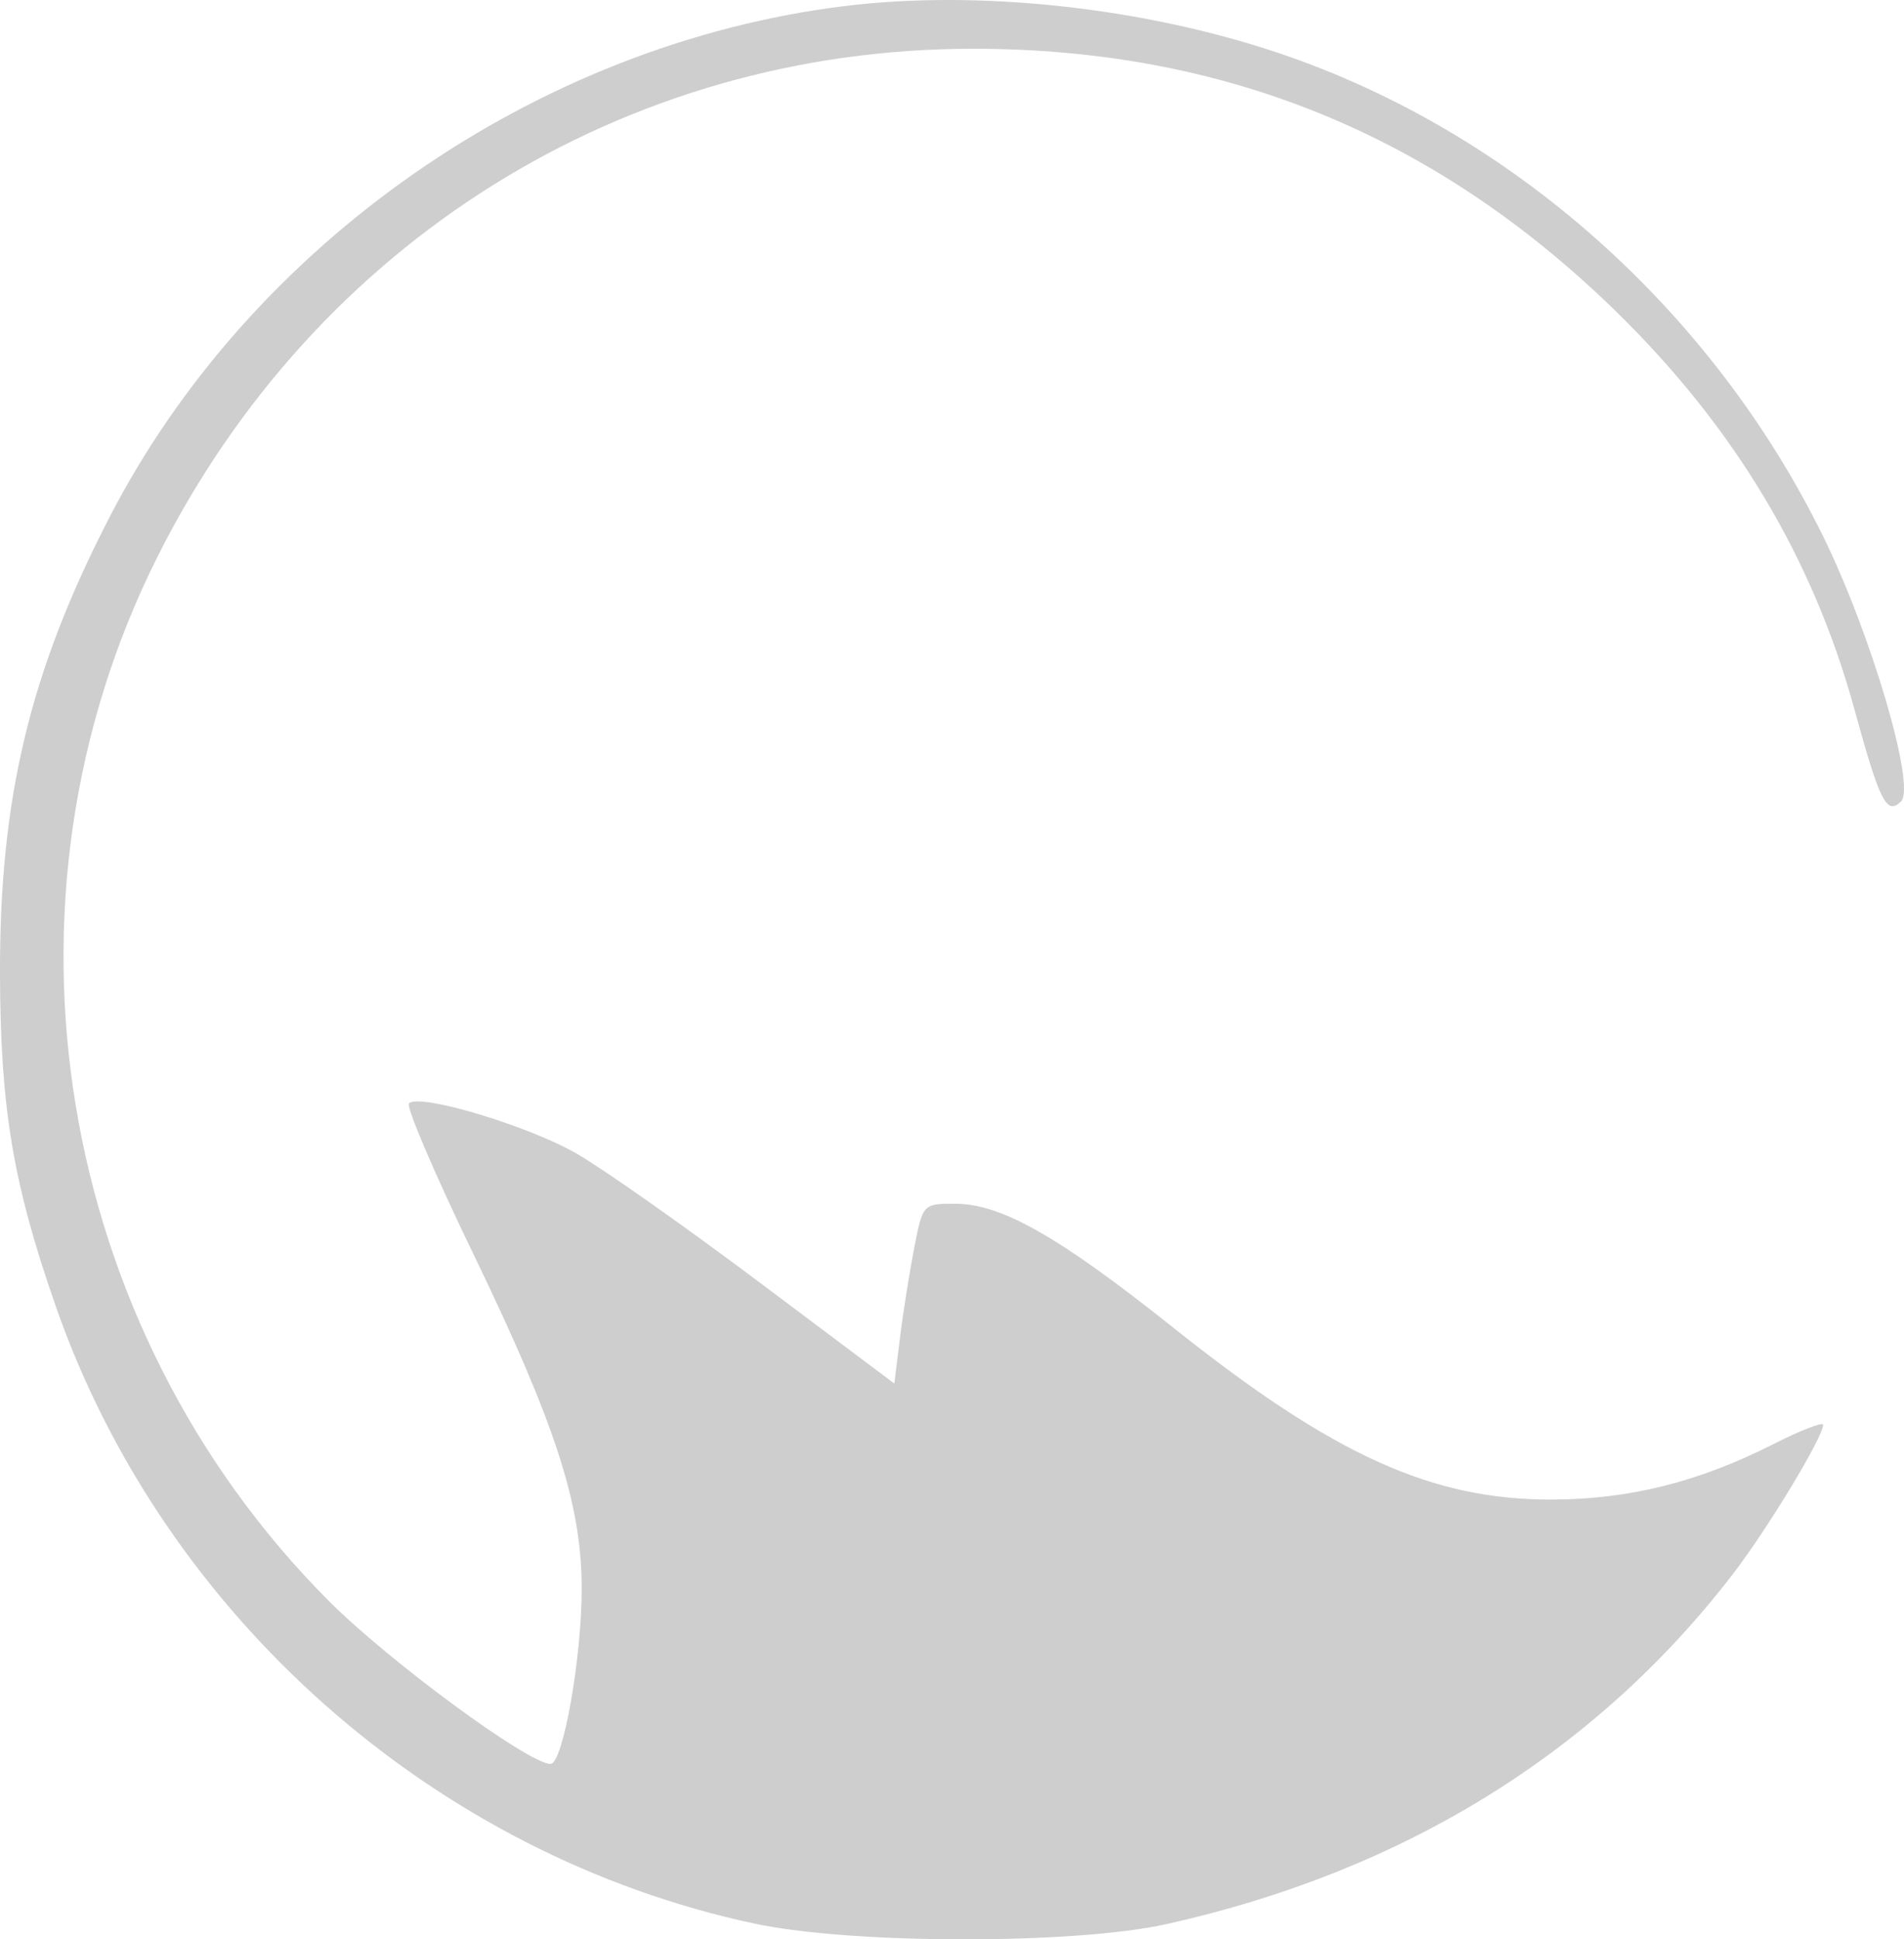 <svg width="55" height="56" viewBox="0 0 55 56" fill="none" xmlns="http://www.w3.org/2000/svg">
<path fill-rule="evenodd" clip-rule="evenodd" d="M24.388 0.176C15.493 1.277 7.226 7.036 3.144 14.972C0.852 19.427 -0.018 23.077 0 28.162C0.014 32.017 0.378 34.179 1.605 37.703C4.725 46.658 12.555 53.576 21.799 55.546C24.608 56.145 31.023 56.153 33.689 55.561C40.529 54.043 46.087 50.612 50.051 45.46C51.06 44.148 52.663 41.499 52.663 41.143C52.663 41.049 52.015 41.3 51.224 41.702C49.073 42.791 47.078 43.292 44.85 43.301C41.377 43.317 38.528 42.029 33.922 38.36C30.577 35.696 28.926 34.758 27.581 34.758C26.661 34.758 26.653 34.767 26.403 36.064C26.265 36.783 26.08 37.951 25.993 38.661L25.834 39.951L21.941 37.031C19.8 35.424 17.421 33.75 16.655 33.31C15.241 32.499 12.112 31.562 11.814 31.861C11.724 31.951 12.557 33.9 13.665 36.191C16.043 41.109 16.792 43.41 16.803 45.833C16.812 47.831 16.264 50.935 15.903 50.935C15.268 50.935 11.229 47.965 9.491 46.221C1.582 38.285 -0.433 26.023 4.541 16.092C9.105 6.979 18.044 1.408 28.103 1.408C35.35 1.408 41.436 3.886 46.646 8.959C50.091 12.314 52.367 16.104 53.571 20.493C54.302 23.161 54.502 23.554 54.916 23.139C55.347 22.706 54.051 18.306 52.657 15.473C49.435 8.929 43.646 3.792 36.949 1.536C33.018 0.212 28.257 -0.303 24.388 0.176Z" fill="#CECECE"/>
</svg>
